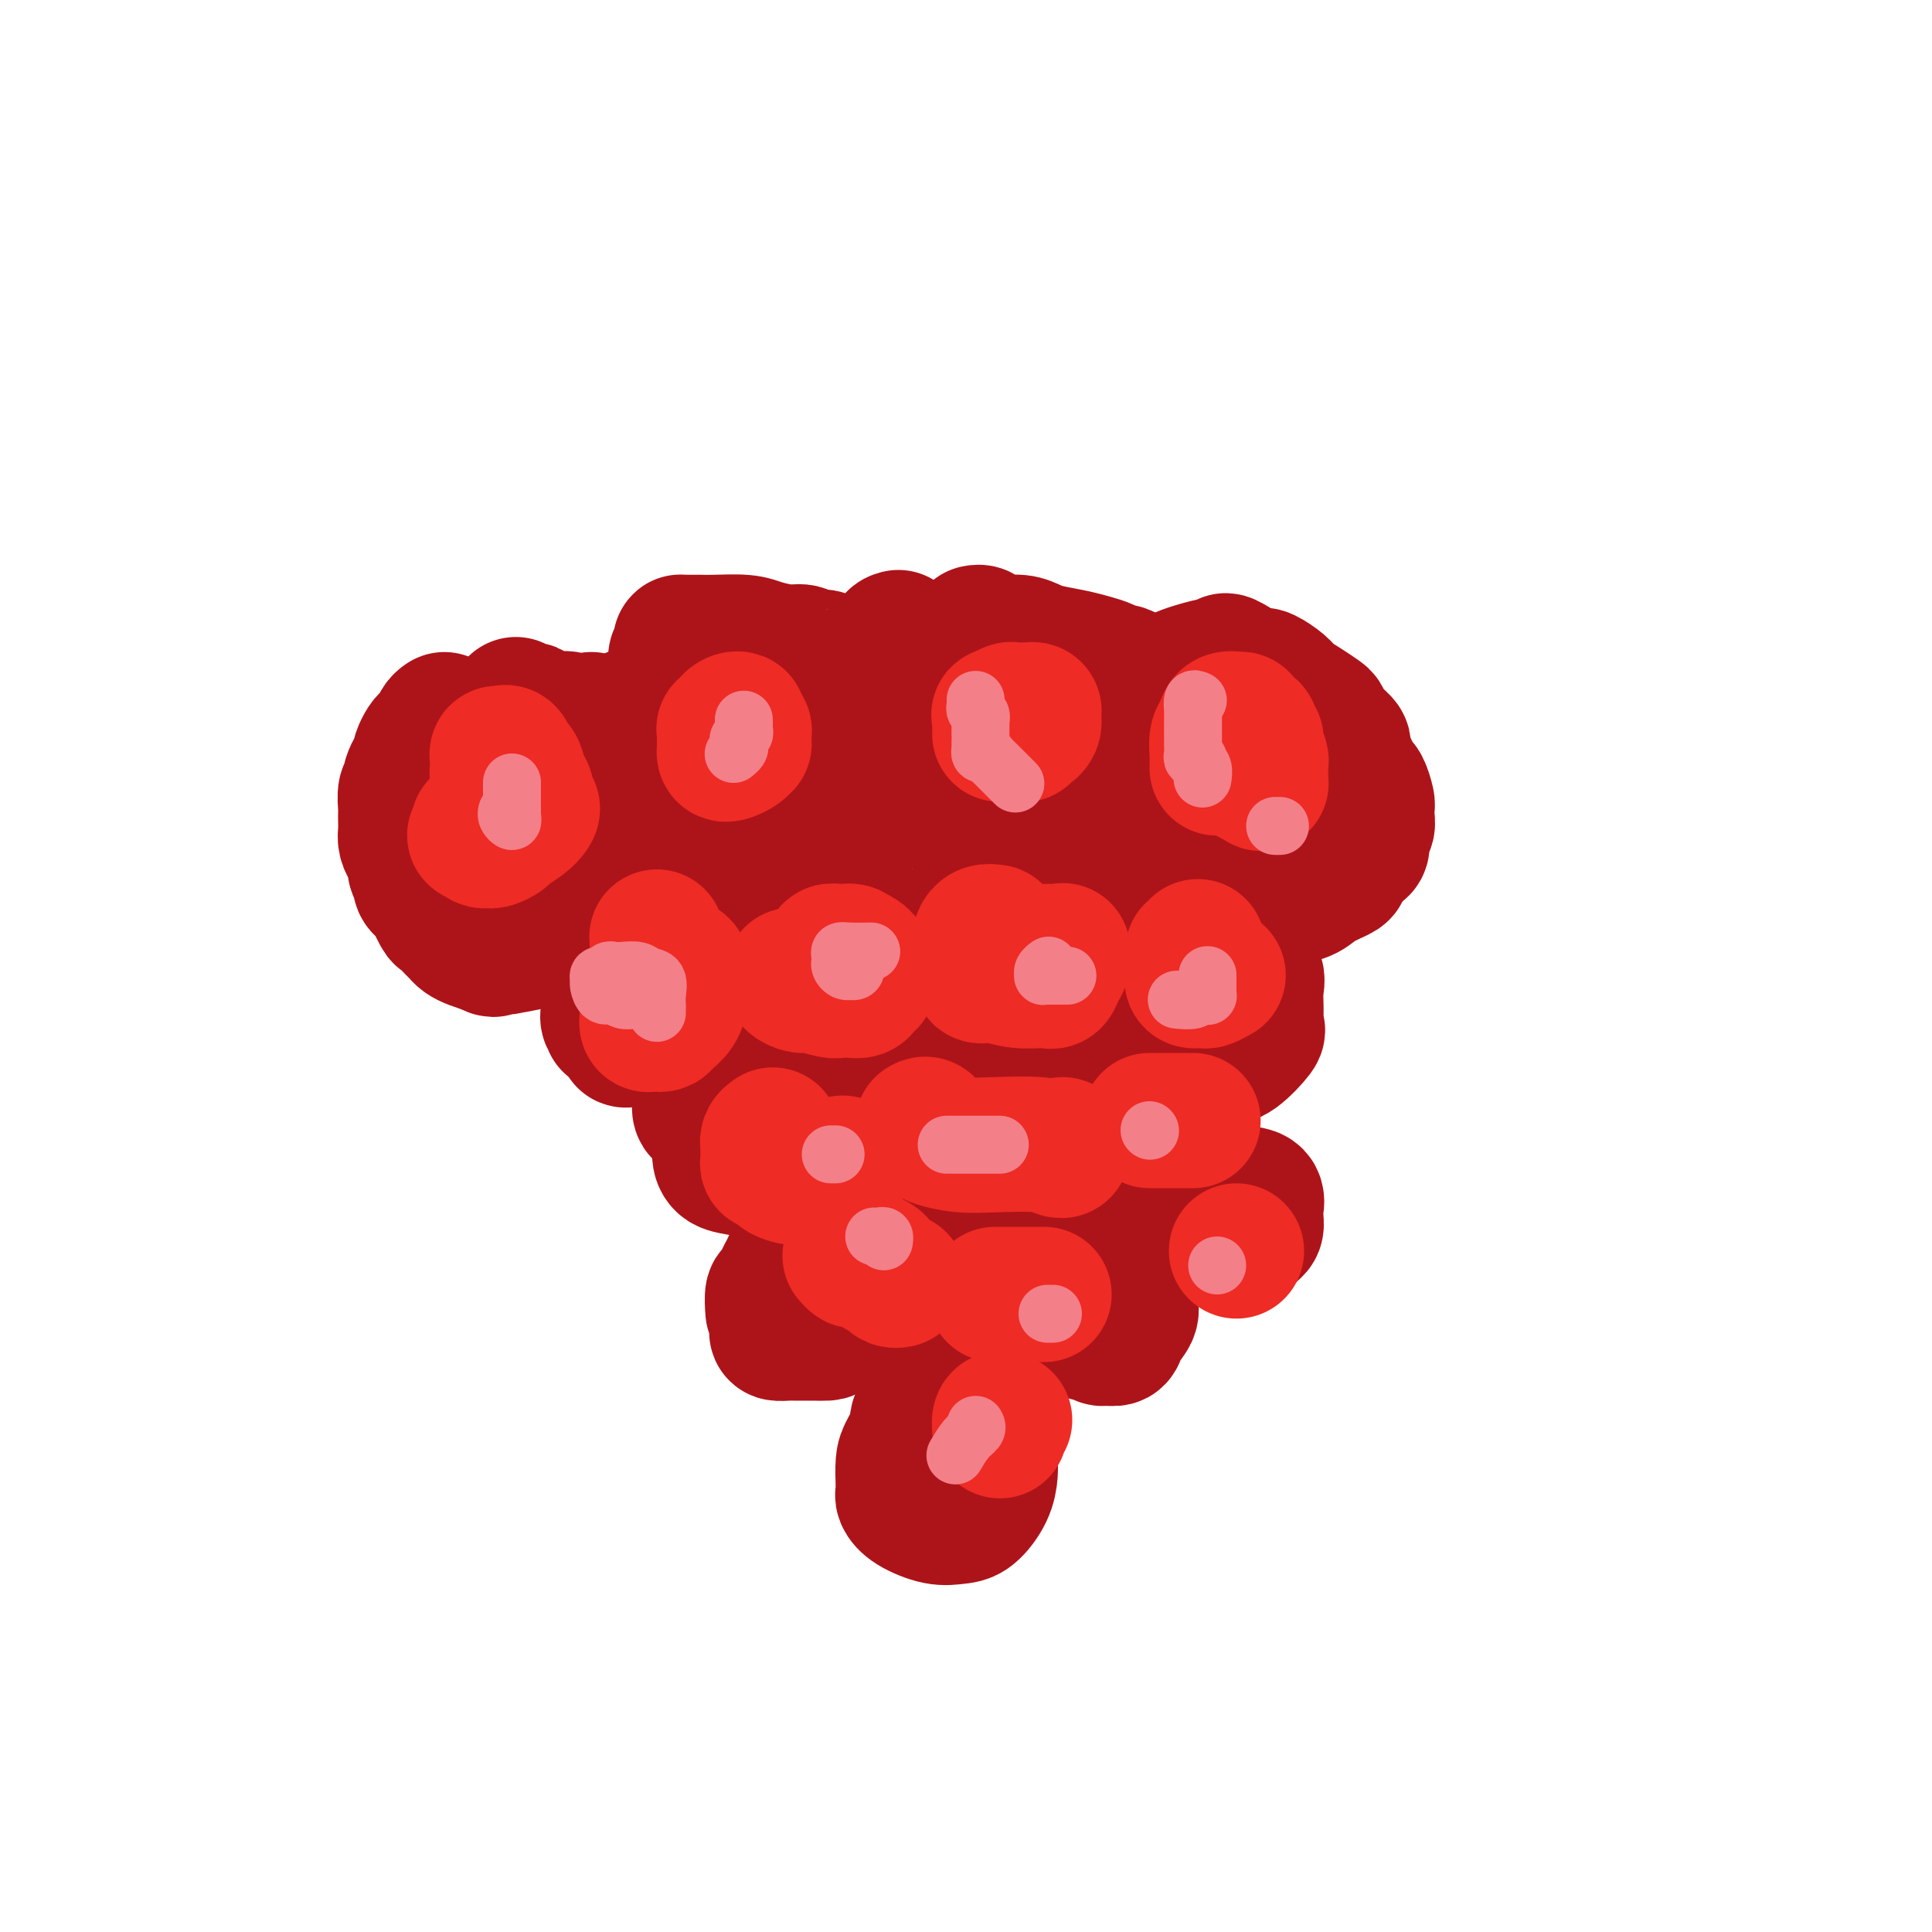 <svg viewBox='0 0 400 400' version='1.1' xmlns='http://www.w3.org/2000/svg' xmlns:xlink='http://www.w3.org/1999/xlink'><g fill='none' stroke='#EE2B24' stroke-width='28' stroke-linecap='round' stroke-linejoin='round'><path d='M101,153c-0.089,-0.111 -0.177,-0.223 0,0c0.177,0.223 0.620,0.780 1,1c0.380,0.220 0.696,0.105 1,0c0.304,-0.105 0.596,-0.198 1,0c0.404,0.198 0.920,0.688 1,1c0.080,0.312 -0.277,0.446 0,1c0.277,0.554 1.187,1.528 2,2c0.813,0.472 1.528,0.442 2,1c0.472,0.558 0.700,1.704 1,3c0.300,1.296 0.670,2.742 1,4c0.330,1.258 0.618,2.330 1,4c0.382,1.670 0.856,3.940 1,5c0.144,1.060 -0.042,0.911 0,1c0.042,0.089 0.313,0.416 0,1c-0.313,0.584 -1.211,1.424 -2,2c-0.789,0.576 -1.469,0.889 -2,1c-0.531,0.111 -0.914,0.020 -1,0c-0.086,-0.020 0.125,0.031 0,0c-0.125,-0.031 -0.585,-0.143 -1,0c-0.415,0.143 -0.783,0.542 -1,0c-0.217,-0.542 -0.282,-2.026 -1,-3c-0.718,-0.974 -2.090,-1.438 -3,-2c-0.910,-0.562 -1.357,-1.223 -2,-2c-0.643,-0.777 -1.481,-1.671 -2,-2c-0.519,-0.329 -0.720,-0.094 -1,0c-0.280,0.094 -0.640,0.047 -1,0'/><path d='M96,171c-1.856,-1.505 -0.497,-0.768 0,-1c0.497,-0.232 0.133,-1.433 0,-2c-0.133,-0.567 -0.036,-0.499 0,-1c0.036,-0.501 0.010,-1.572 0,-2c-0.010,-0.428 -0.005,-0.214 0,0'/><path d='M101,165c-0.334,0.422 -0.668,0.844 -1,1c-0.332,0.156 -0.663,0.045 -1,0c-0.337,-0.045 -0.681,-0.026 -1,0c-0.319,0.026 -0.615,0.058 -1,0c-0.385,-0.058 -0.860,-0.205 -1,0c-0.140,0.205 0.053,0.761 0,1c-0.053,0.239 -0.354,0.160 -1,0c-0.646,-0.160 -1.637,-0.401 -2,0c-0.363,0.401 -0.099,1.443 0,2c0.099,0.557 0.034,0.628 0,1c-0.034,0.372 -0.036,1.044 0,2c0.036,0.956 0.111,2.196 0,3c-0.111,0.804 -0.408,1.171 0,2c0.408,0.829 1.519,2.120 2,3c0.481,0.880 0.331,1.350 1,2c0.669,0.650 2.158,1.480 3,2c0.842,0.520 1.037,0.729 2,1c0.963,0.271 2.695,0.602 4,1c1.305,0.398 2.182,0.861 3,1c0.818,0.139 1.577,-0.047 2,0c0.423,0.047 0.509,0.326 1,0c0.491,-0.326 1.385,-1.256 2,-2c0.615,-0.744 0.950,-1.301 1,-2c0.050,-0.699 -0.186,-1.541 0,-3c0.186,-1.459 0.792,-3.535 1,-5c0.208,-1.465 0.018,-2.317 0,-3c-0.018,-0.683 0.138,-1.195 0,-2c-0.138,-0.805 -0.569,-1.902 -1,-3'/><path d='M114,167c-0.201,-3.338 -1.205,-2.684 -2,-3c-0.795,-0.316 -1.382,-1.602 -2,-2c-0.618,-0.398 -1.268,0.093 -2,0c-0.732,-0.093 -1.548,-0.769 -2,-1c-0.452,-0.231 -0.542,-0.017 -1,0c-0.458,0.017 -1.286,-0.164 -2,0c-0.714,0.164 -1.315,0.674 -2,1c-0.685,0.326 -1.454,0.469 -2,1c-0.546,0.531 -0.869,1.449 -1,2c-0.131,0.551 -0.069,0.736 0,1c0.069,0.264 0.145,0.607 0,1c-0.145,0.393 -0.511,0.837 0,1c0.511,0.163 1.900,0.044 3,0c1.100,-0.044 1.912,-0.012 3,0c1.088,0.012 2.454,0.003 3,0c0.546,-0.003 0.273,-0.002 0,0'/><path d='M137,148c0.121,0.392 0.243,0.784 0,1c-0.243,0.216 -0.849,0.256 -1,0c-0.151,-0.256 0.155,-0.807 0,0c-0.155,0.807 -0.770,2.971 -1,4c-0.230,1.029 -0.073,0.923 0,2c0.073,1.077 0.062,3.336 0,5c-0.062,1.664 -0.177,2.734 1,4c1.177,1.266 3.645,2.728 5,4c1.355,1.272 1.598,2.354 3,3c1.402,0.646 3.963,0.857 5,1c1.037,0.143 0.552,0.219 1,0c0.448,-0.219 1.831,-0.732 3,-1c1.169,-0.268 2.124,-0.292 3,-1c0.876,-0.708 1.675,-2.100 3,-3c1.325,-0.900 3.178,-1.306 4,-2c0.822,-0.694 0.612,-1.674 1,-3c0.388,-1.326 1.372,-2.999 2,-4c0.628,-1.001 0.900,-1.332 1,-2c0.100,-0.668 0.029,-1.674 0,-3c-0.029,-1.326 -0.017,-2.971 0,-4c0.017,-1.029 0.037,-1.442 0,-2c-0.037,-0.558 -0.132,-1.259 -1,-2c-0.868,-0.741 -2.511,-1.520 -3,-2c-0.489,-0.480 0.174,-0.661 0,-1c-0.174,-0.339 -1.185,-0.835 -2,-1c-0.815,-0.165 -1.433,0.000 -2,0c-0.567,-0.000 -1.083,-0.166 -2,0c-0.917,0.166 -2.236,0.663 -3,1c-0.764,0.337 -0.975,0.514 -2,1c-1.025,0.486 -2.864,1.282 -4,2c-1.136,0.718 -1.568,1.359 -2,2'/><path d='M146,147c-2.728,1.349 -2.049,1.720 -2,2c0.049,0.280 -0.532,0.467 -1,1c-0.468,0.533 -0.823,1.411 -1,2c-0.177,0.589 -0.174,0.890 0,1c0.174,0.110 0.521,0.029 1,0c0.479,-0.029 1.089,-0.005 2,0c0.911,0.005 2.122,-0.009 3,0c0.878,0.009 1.423,0.041 3,0c1.577,-0.041 4.186,-0.155 7,-1c2.814,-0.845 5.835,-2.420 8,-3c2.165,-0.580 3.476,-0.166 4,0c0.524,0.166 0.262,0.083 0,0'/><path d='M198,139c-0.633,0.213 -1.266,0.427 -2,1c-0.734,0.573 -1.568,1.506 -2,2c-0.432,0.494 -0.461,0.551 -1,1c-0.539,0.449 -1.588,1.291 -2,2c-0.412,0.709 -0.189,1.285 0,2c0.189,0.715 0.342,1.569 0,2c-0.342,0.431 -1.178,0.441 0,3c1.178,2.559 4.371,7.668 6,10c1.629,2.332 1.693,1.886 3,2c1.307,0.114 3.857,0.786 5,1c1.143,0.214 0.878,-0.030 2,0c1.122,0.030 3.630,0.335 6,0c2.370,-0.335 4.600,-1.311 6,-2c1.400,-0.689 1.969,-1.091 3,-2c1.031,-0.909 2.524,-2.326 3,-3c0.476,-0.674 -0.063,-0.606 0,-1c0.063,-0.394 0.730,-1.250 1,-2c0.270,-0.750 0.144,-1.392 0,-2c-0.144,-0.608 -0.305,-1.181 -1,-2c-0.695,-0.819 -1.925,-1.884 -3,-3c-1.075,-1.116 -1.996,-2.285 -3,-3c-1.004,-0.715 -2.092,-0.977 -3,-1c-0.908,-0.023 -1.636,0.194 -2,0c-0.364,-0.194 -0.363,-0.798 -1,-1c-0.637,-0.202 -1.913,-0.003 -3,0c-1.087,0.003 -1.985,-0.192 -3,0c-1.015,0.192 -2.147,0.769 -3,1c-0.853,0.231 -1.426,0.115 -2,0'/><path d='M202,144c-3.550,-0.035 -3.926,0.378 -4,1c-0.074,0.622 0.153,1.453 0,2c-0.153,0.547 -0.687,0.811 -1,1c-0.313,0.189 -0.407,0.303 0,1c0.407,0.697 1.313,1.976 3,3c1.687,1.024 4.154,1.791 6,2c1.846,0.209 3.069,-0.140 4,0c0.931,0.140 1.569,0.770 2,1c0.431,0.230 0.654,0.062 1,0c0.346,-0.062 0.813,-0.018 1,0c0.187,0.018 0.093,0.009 0,0'/><path d='M234,157c-0.005,0.476 -0.009,0.952 0,1c0.009,0.048 0.032,-0.333 0,0c-0.032,0.333 -0.118,1.379 0,2c0.118,0.621 0.439,0.816 1,2c0.561,1.184 1.362,3.356 2,5c0.638,1.644 1.114,2.759 2,4c0.886,1.241 2.180,2.610 3,4c0.820,1.390 1.164,2.803 2,4c0.836,1.197 2.165,2.178 3,3c0.835,0.822 1.176,1.486 2,2c0.824,0.514 2.132,0.878 3,1c0.868,0.122 1.296,0.004 2,0c0.704,-0.004 1.683,0.108 3,0c1.317,-0.108 2.973,-0.435 4,-1c1.027,-0.565 1.424,-1.366 2,-2c0.576,-0.634 1.331,-1.099 2,-2c0.669,-0.901 1.251,-2.236 2,-3c0.749,-0.764 1.665,-0.957 2,-2c0.335,-1.043 0.090,-2.937 0,-4c-0.090,-1.063 -0.024,-1.297 0,-2c0.024,-0.703 0.005,-1.876 0,-3c-0.005,-1.124 0.004,-2.199 0,-3c-0.004,-0.801 -0.020,-1.328 0,-2c0.020,-0.672 0.077,-1.490 0,-2c-0.077,-0.510 -0.289,-0.711 -1,-1c-0.711,-0.289 -1.923,-0.665 -3,-1c-1.077,-0.335 -2.021,-0.629 -3,-1c-0.979,-0.371 -1.994,-0.820 -3,-1c-1.006,-0.180 -2.003,-0.090 -3,0'/><path d='M256,155c-2.755,-0.622 -3.144,-0.178 -4,0c-0.856,0.178 -2.180,0.090 -3,0c-0.820,-0.090 -1.138,-0.184 -2,0c-0.862,0.184 -2.269,0.645 -3,1c-0.731,0.355 -0.788,0.606 -1,1c-0.212,0.394 -0.580,0.933 -1,1c-0.420,0.067 -0.892,-0.337 -1,0c-0.108,0.337 0.149,1.415 0,2c-0.149,0.585 -0.702,0.679 0,2c0.702,1.321 2.660,3.870 4,5c1.340,1.130 2.061,0.839 3,1c0.939,0.161 2.095,0.772 3,1c0.905,0.228 1.558,0.073 2,0c0.442,-0.073 0.671,-0.066 1,0c0.329,0.066 0.757,0.189 1,0c0.243,-0.189 0.302,-0.690 0,-2c-0.302,-1.310 -0.966,-3.430 -2,-5c-1.034,-1.570 -2.438,-2.592 -3,-3c-0.562,-0.408 -0.281,-0.204 0,0'/></g>
<g fill='none' stroke='#AD1419' stroke-width='28' stroke-linecap='round' stroke-linejoin='round'><path d='M92,149c-0.334,0.222 -0.668,0.445 -1,1c-0.332,0.555 -0.664,1.444 -1,2c-0.336,0.556 -0.678,0.779 -1,1c-0.322,0.221 -0.625,0.439 -1,1c-0.375,0.561 -0.822,1.463 -1,2c-0.178,0.537 -0.086,0.707 0,1c0.086,0.293 0.168,0.709 0,1c-0.168,0.291 -0.585,0.457 -1,1c-0.415,0.543 -0.829,1.463 -1,2c-0.171,0.537 -0.098,0.692 0,1c0.098,0.308 0.222,0.768 0,1c-0.222,0.232 -0.791,0.236 -1,1c-0.209,0.764 -0.057,2.288 0,3c0.057,0.712 0.018,0.614 0,1c-0.018,0.386 -0.015,1.258 0,2c0.015,0.742 0.041,1.355 0,2c-0.041,0.645 -0.151,1.324 0,2c0.151,0.676 0.561,1.351 1,2c0.439,0.649 0.905,1.274 1,2c0.095,0.726 -0.183,1.553 0,2c0.183,0.447 0.827,0.512 1,1c0.173,0.488 -0.123,1.397 0,2c0.123,0.603 0.667,0.900 1,1c0.333,0.100 0.457,0.001 1,1c0.543,0.999 1.507,3.094 2,4c0.493,0.906 0.516,0.624 1,1c0.484,0.376 1.431,1.410 2,2c0.569,0.590 0.761,0.735 1,1c0.239,0.265 0.526,0.648 1,1c0.474,0.352 1.135,0.672 2,1c0.865,0.328 1.932,0.664 3,1'/><path d='M101,196c1.751,1.082 1.127,0.287 1,0c-0.127,-0.287 0.241,-0.066 1,0c0.759,0.066 1.908,-0.024 2,0c0.092,0.024 -0.873,0.161 0,0c0.873,-0.161 3.585,-0.619 5,-1c1.415,-0.381 1.534,-0.683 2,-1c0.466,-0.317 1.281,-0.647 2,-1c0.719,-0.353 1.344,-0.727 2,-1c0.656,-0.273 1.345,-0.444 2,-1c0.655,-0.556 1.276,-1.497 2,-2c0.724,-0.503 1.552,-0.568 2,-1c0.448,-0.432 0.515,-1.233 1,-2c0.485,-0.767 1.388,-1.501 2,-2c0.612,-0.499 0.933,-0.761 1,-1c0.067,-0.239 -0.122,-0.453 0,-1c0.122,-0.547 0.553,-1.426 1,-2c0.447,-0.574 0.908,-0.843 1,-1c0.092,-0.157 -0.185,-0.202 0,-1c0.185,-0.798 0.834,-2.349 1,-3c0.166,-0.651 -0.150,-0.404 0,-1c0.150,-0.596 0.766,-2.036 1,-3c0.234,-0.964 0.085,-1.452 0,-2c-0.085,-0.548 -0.106,-1.157 0,-2c0.106,-0.843 0.340,-1.920 0,-3c-0.340,-1.080 -1.254,-2.163 -2,-3c-0.746,-0.837 -1.324,-1.429 -2,-3c-0.676,-1.571 -1.449,-4.123 -2,-5c-0.551,-0.877 -0.880,-0.081 -1,0c-0.120,0.081 -0.032,-0.555 0,-1c0.032,-0.445 0.009,-0.699 0,-1c-0.009,-0.301 -0.005,-0.651 0,-1'/><path d='M123,150c-1.088,-2.106 -0.309,-0.371 -1,0c-0.691,0.371 -2.854,-0.623 -4,-1c-1.146,-0.377 -1.276,-0.139 -2,0c-0.724,0.139 -2.044,0.177 -3,0c-0.956,-0.177 -1.549,-0.570 -2,-1c-0.451,-0.430 -0.760,-0.899 -1,-1c-0.240,-0.101 -0.411,0.165 -1,0c-0.589,-0.165 -1.597,-0.761 -2,-1c-0.403,-0.239 -0.202,-0.119 0,0'/><path d='M131,148c-0.340,0.325 -0.679,0.650 -1,1c-0.321,0.350 -0.622,0.726 -1,1c-0.378,0.274 -0.833,0.447 -1,1c-0.167,0.553 -0.047,1.485 0,2c0.047,0.515 0.020,0.611 0,1c-0.020,0.389 -0.033,1.071 0,2c0.033,0.929 0.111,2.107 0,3c-0.111,0.893 -0.410,1.502 0,2c0.410,0.498 1.530,0.885 2,1c0.470,0.115 0.289,-0.043 1,1c0.711,1.043 2.315,3.286 3,4c0.685,0.714 0.452,-0.103 1,0c0.548,0.103 1.877,1.125 3,2c1.123,0.875 2.041,1.604 3,2c0.959,0.396 1.959,0.459 3,1c1.041,0.541 2.125,1.560 3,2c0.875,0.440 1.543,0.300 3,1c1.457,0.700 3.704,2.240 5,3c1.296,0.760 1.643,0.739 3,1c1.357,0.261 3.726,0.803 5,1c1.274,0.197 1.453,0.047 2,0c0.547,-0.047 1.461,0.007 2,0c0.539,-0.007 0.703,-0.075 1,0c0.297,0.075 0.727,0.291 1,0c0.273,-0.291 0.388,-1.091 1,-2c0.612,-0.909 1.722,-1.929 2,-3c0.278,-1.071 -0.276,-2.194 0,-3c0.276,-0.806 1.382,-1.294 2,-2c0.618,-0.706 0.748,-1.630 1,-3c0.252,-1.370 0.626,-3.185 1,-5'/><path d='M176,162c1.110,-3.301 0.886,-3.553 1,-4c0.114,-0.447 0.566,-1.090 1,-2c0.434,-0.910 0.848,-2.088 1,-3c0.152,-0.912 0.041,-1.558 0,-2c-0.041,-0.442 -0.013,-0.680 0,-1c0.013,-0.320 0.011,-0.723 0,-1c-0.011,-0.277 -0.030,-0.427 0,-1c0.030,-0.573 0.110,-1.569 0,-2c-0.110,-0.431 -0.410,-0.297 -1,-1c-0.590,-0.703 -1.469,-2.243 -2,-3c-0.531,-0.757 -0.715,-0.731 -1,-1c-0.285,-0.269 -0.671,-0.833 -1,-1c-0.329,-0.167 -0.602,0.061 -1,0c-0.398,-0.061 -0.921,-0.413 -1,-1c-0.079,-0.587 0.287,-1.410 0,-2c-0.287,-0.590 -1.228,-0.945 -2,-1c-0.772,-0.055 -1.376,0.192 -2,0c-0.624,-0.192 -1.269,-0.822 -2,-1c-0.731,-0.178 -1.546,0.096 -3,0c-1.454,-0.096 -3.545,-0.562 -5,-1c-1.455,-0.438 -2.273,-0.850 -4,-1c-1.727,-0.150 -4.361,-0.040 -6,0c-1.639,0.040 -2.282,0.010 -3,0c-0.718,-0.010 -1.512,-0.001 -2,0c-0.488,0.001 -0.670,-0.006 -1,0c-0.330,0.006 -0.806,0.025 -1,0c-0.194,-0.025 -0.104,-0.092 0,0c0.104,0.092 0.224,0.344 0,1c-0.224,0.656 -0.791,1.715 -1,2c-0.209,0.285 -0.060,-0.204 0,0c0.060,0.204 0.030,1.102 0,2'/><path d='M140,138c-0.293,0.939 -0.027,0.788 0,1c0.027,0.212 -0.185,0.788 0,1c0.185,0.212 0.767,0.061 1,0c0.233,-0.061 0.116,-0.030 0,0'/><path d='M186,132c-0.483,0.130 -0.967,0.260 -1,1c-0.033,0.740 0.383,2.089 0,3c-0.383,0.911 -1.567,1.385 -2,2c-0.433,0.615 -0.117,1.371 0,2c0.117,0.629 0.034,1.131 0,2c-0.034,0.869 -0.021,2.103 0,3c0.021,0.897 0.049,1.455 0,2c-0.049,0.545 -0.175,1.077 0,2c0.175,0.923 0.652,2.237 1,3c0.348,0.763 0.567,0.975 1,2c0.433,1.025 1.081,2.864 2,4c0.919,1.136 2.108,1.569 3,2c0.892,0.431 1.488,0.861 2,2c0.512,1.139 0.942,2.988 2,4c1.058,1.012 2.745,1.188 4,2c1.255,0.812 2.080,2.260 3,3c0.920,0.740 1.936,0.773 3,1c1.064,0.227 2.175,0.649 3,1c0.825,0.351 1.365,0.631 2,1c0.635,0.369 1.366,0.828 2,1c0.634,0.172 1.172,0.057 2,0c0.828,-0.057 1.946,-0.057 3,0c1.054,0.057 2.045,0.170 3,0c0.955,-0.170 1.876,-0.624 3,-1c1.124,-0.376 2.453,-0.672 3,-1c0.547,-0.328 0.312,-0.686 1,-1c0.688,-0.314 2.301,-0.585 3,-1c0.699,-0.415 0.486,-0.976 1,-2c0.514,-1.024 1.757,-2.512 3,-4'/><path d='M233,165c0.857,-1.370 1.000,-1.794 1,-2c-0.000,-0.206 -0.144,-0.193 0,-1c0.144,-0.807 0.574,-2.432 1,-4c0.426,-1.568 0.847,-3.077 1,-4c0.153,-0.923 0.038,-1.259 0,-2c-0.038,-0.741 -0.000,-1.886 0,-3c0.000,-1.114 -0.036,-2.196 0,-3c0.036,-0.804 0.146,-1.330 0,-2c-0.146,-0.670 -0.549,-1.485 -1,-2c-0.451,-0.515 -0.949,-0.729 -1,-1c-0.051,-0.271 0.346,-0.597 0,-1c-0.346,-0.403 -1.434,-0.881 -2,-1c-0.566,-0.119 -0.609,0.123 -1,0c-0.391,-0.123 -1.129,-0.610 -2,-1c-0.871,-0.390 -1.873,-0.683 -3,-1c-1.127,-0.317 -2.377,-0.659 -4,-1c-1.623,-0.341 -3.619,-0.683 -5,-1c-1.381,-0.317 -2.149,-0.611 -3,-1c-0.851,-0.389 -1.787,-0.875 -3,-1c-1.213,-0.125 -2.703,0.110 -4,0c-1.297,-0.110 -2.399,-0.566 -3,-1c-0.601,-0.434 -0.700,-0.848 -1,-1c-0.300,-0.152 -0.800,-0.044 -1,0c-0.200,0.044 -0.100,0.022 0,0'/><path d='M239,145c-0.340,1.230 -0.679,2.461 -1,3c-0.321,0.539 -0.622,0.387 -1,1c-0.378,0.613 -0.833,1.991 -1,3c-0.167,1.009 -0.046,1.650 0,2c0.046,0.350 0.016,0.411 0,1c-0.016,0.589 -0.019,1.706 0,3c0.019,1.294 0.061,2.764 0,3c-0.061,0.236 -0.223,-0.761 0,1c0.223,1.761 0.832,6.282 1,8c0.168,1.718 -0.104,0.635 0,1c0.104,0.365 0.585,2.178 1,3c0.415,0.822 0.764,0.654 1,1c0.236,0.346 0.357,1.207 1,2c0.643,0.793 1.806,1.518 3,2c1.194,0.482 2.418,0.720 3,1c0.582,0.280 0.521,0.601 1,1c0.479,0.399 1.496,0.877 2,1c0.504,0.123 0.494,-0.108 1,0c0.506,0.108 1.526,0.554 2,1c0.474,0.446 0.401,0.890 1,1c0.599,0.110 1.871,-0.114 3,0c1.129,0.114 2.117,0.567 3,1c0.883,0.433 1.661,0.846 2,1c0.339,0.154 0.238,0.050 1,0c0.762,-0.050 2.386,-0.045 3,0c0.614,0.045 0.216,0.129 1,0c0.784,-0.129 2.749,-0.471 4,-1c1.251,-0.529 1.789,-1.245 3,-2c1.211,-0.755 3.095,-1.549 4,-2c0.905,-0.451 0.830,-0.557 1,-1c0.170,-0.443 0.585,-1.221 1,-2'/><path d='M279,178c1.576,-1.253 1.014,-0.884 1,-1c-0.014,-0.116 0.518,-0.717 1,-1c0.482,-0.283 0.914,-0.247 1,-1c0.086,-0.753 -0.173,-2.296 0,-3c0.173,-0.704 0.779,-0.568 1,-1c0.221,-0.432 0.056,-1.433 0,-2c-0.056,-0.567 -0.004,-0.700 0,-1c0.004,-0.300 -0.040,-0.765 0,-1c0.040,-0.235 0.164,-0.239 0,-1c-0.164,-0.761 -0.617,-2.279 -1,-3c-0.383,-0.721 -0.695,-0.645 -1,-1c-0.305,-0.355 -0.604,-1.142 -1,-2c-0.396,-0.858 -0.890,-1.788 -1,-2c-0.110,-0.212 0.162,0.293 0,0c-0.162,-0.293 -0.760,-1.383 -1,-2c-0.240,-0.617 -0.124,-0.759 0,-1c0.124,-0.241 0.254,-0.579 0,-1c-0.254,-0.421 -0.893,-0.924 -1,-1c-0.107,-0.076 0.316,0.275 0,0c-0.316,-0.275 -1.373,-1.176 -2,-2c-0.627,-0.824 -0.824,-1.571 -1,-2c-0.176,-0.429 -0.331,-0.539 -1,-1c-0.669,-0.461 -1.853,-1.273 -3,-2c-1.147,-0.727 -2.257,-1.371 -3,-2c-0.743,-0.629 -1.120,-1.244 -2,-2c-0.880,-0.756 -2.263,-1.652 -3,-2c-0.737,-0.348 -0.827,-0.149 -1,0c-0.173,0.149 -0.428,0.246 -1,0c-0.572,-0.246 -1.462,-0.835 -2,-1c-0.538,-0.165 -0.725,0.096 -1,0c-0.275,-0.096 -0.637,-0.548 -1,-1'/><path d='M256,138c-3.588,-2.327 -2.058,-0.645 -2,0c0.058,0.645 -1.358,0.254 -2,0c-0.642,-0.254 -0.512,-0.369 -2,0c-1.488,0.369 -4.595,1.223 -6,2c-1.405,0.777 -1.109,1.479 -1,2c0.109,0.521 0.031,0.863 0,1c-0.031,0.137 -0.016,0.068 0,0'/></g>
<g fill='none' stroke='#EE2B24' stroke-width='28' stroke-linecap='round' stroke-linejoin='round'><path d='M105,166c-0.022,0.104 -0.044,0.208 0,0c0.044,-0.208 0.156,-0.728 0,-1c-0.156,-0.272 -0.578,-0.297 -1,-1c-0.422,-0.703 -0.842,-2.083 -1,-3c-0.158,-0.917 -0.053,-1.372 0,-2c0.053,-0.628 0.056,-1.429 0,-2c-0.056,-0.571 -0.170,-0.912 0,-1c0.170,-0.088 0.623,0.077 1,0c0.377,-0.077 0.680,-0.397 1,0c0.320,0.397 0.659,1.511 1,2c0.341,0.489 0.683,0.355 1,1c0.317,0.645 0.608,2.070 1,3c0.392,0.930 0.885,1.365 1,2c0.115,0.635 -0.148,1.469 0,2c0.148,0.531 0.707,0.758 1,1c0.293,0.242 0.321,0.500 0,1c-0.321,0.500 -0.989,1.244 -2,2c-1.011,0.756 -2.365,1.524 -3,2c-0.635,0.476 -0.551,0.661 -1,1c-0.449,0.339 -1.430,0.833 -2,1c-0.570,0.167 -0.731,0.006 -1,0c-0.269,-0.006 -0.648,0.141 -1,0c-0.352,-0.141 -0.676,-0.571 -1,-1'/><path d='M99,173c-1.393,0.298 -0.375,-0.458 0,-1c0.375,-0.542 0.107,-0.869 0,-1c-0.107,-0.131 -0.054,-0.065 0,0'/><path d='M150,152c0.032,-0.417 0.064,-0.833 0,-1c-0.064,-0.167 -0.223,-0.084 0,0c0.223,0.084 0.829,0.169 1,0c0.171,-0.169 -0.094,-0.592 0,-1c0.094,-0.408 0.547,-0.800 1,-1c0.453,-0.200 0.906,-0.207 1,0c0.094,0.207 -0.171,0.629 0,1c0.171,0.371 0.778,0.692 1,1c0.222,0.308 0.060,0.604 0,1c-0.060,0.396 -0.018,0.894 0,1c0.018,0.106 0.012,-0.178 0,0c-0.012,0.178 -0.031,0.819 0,1c0.031,0.181 0.114,-0.098 0,0c-0.114,0.098 -0.423,0.573 -1,1c-0.577,0.427 -1.423,0.805 -2,1c-0.577,0.195 -0.887,0.207 -1,0c-0.113,-0.207 -0.030,-0.633 0,-1c0.030,-0.367 0.009,-0.676 0,-1c-0.009,-0.324 -0.004,-0.662 0,-1'/><path d='M150,153c0.027,-0.464 0.595,-0.124 1,0c0.405,0.124 0.648,0.033 1,0c0.352,-0.033 0.815,-0.010 1,0c0.185,0.010 0.093,0.005 0,0'/><path d='M207,152c0.000,-0.342 0.001,-0.684 0,-1c-0.001,-0.316 -0.002,-0.605 0,-1c0.002,-0.395 0.008,-0.894 0,-1c-0.008,-0.106 -0.028,0.182 0,0c0.028,-0.182 0.105,-0.833 0,-1c-0.105,-0.167 -0.393,0.152 0,0c0.393,-0.152 1.468,-0.773 2,-1c0.532,-0.227 0.521,-0.058 1,0c0.479,0.058 1.449,0.005 2,0c0.551,-0.005 0.683,0.036 1,0c0.317,-0.036 0.818,-0.151 1,0c0.182,0.151 0.046,0.566 0,1c-0.046,0.434 -0.002,0.886 0,1c0.002,0.114 -0.037,-0.109 0,0c0.037,0.109 0.150,0.551 0,1c-0.150,0.449 -0.562,0.905 -1,1c-0.438,0.095 -0.901,-0.170 -1,0c-0.099,0.170 0.166,0.777 0,1c-0.166,0.223 -0.762,0.064 -1,0c-0.238,-0.064 -0.119,-0.032 0,0'/><path d='M252,159c-0.007,-0.275 -0.014,-0.551 0,-1c0.014,-0.449 0.050,-1.073 0,-2c-0.050,-0.927 -0.186,-2.157 0,-3c0.186,-0.843 0.695,-1.298 1,-2c0.305,-0.702 0.405,-1.649 1,-2c0.595,-0.351 1.684,-0.105 2,0c0.316,0.105 -0.141,0.069 0,0c0.141,-0.069 0.879,-0.173 1,0c0.121,0.173 -0.375,0.622 0,1c0.375,0.378 1.621,0.686 2,1c0.379,0.314 -0.109,0.633 0,1c0.109,0.367 0.814,0.781 1,1c0.186,0.219 -0.146,0.244 0,1c0.146,0.756 0.771,2.244 1,3c0.229,0.756 0.061,0.780 0,1c-0.061,0.220 -0.016,0.634 0,1c0.016,0.366 0.001,0.682 0,1c-0.001,0.318 0.011,0.636 0,1c-0.011,0.364 -0.044,0.774 0,1c0.044,0.226 0.166,0.268 0,0c-0.166,-0.268 -0.619,-0.845 -1,-1c-0.381,-0.155 -0.690,0.113 -1,0c-0.310,-0.113 -0.622,-0.607 -1,-1c-0.378,-0.393 -0.822,-0.684 -1,-1c-0.178,-0.316 -0.089,-0.658 0,-1'/><path d='M257,158c-0.667,-0.333 -0.333,-0.167 0,0'/></g>
<g fill='none' stroke='#F37F89' stroke-width='12' stroke-linecap='round' stroke-linejoin='round'><path d='M106,162c0.000,0.115 0.000,0.230 0,1c-0.000,0.770 -0.000,2.195 0,3c0.000,0.805 0.001,0.991 0,1c-0.001,0.009 -0.004,-0.158 0,0c0.004,0.158 0.015,0.641 0,1c-0.015,0.359 -0.057,0.593 0,1c0.057,0.407 0.211,0.985 0,1c-0.211,0.015 -0.788,-0.534 -1,-1c-0.212,-0.466 -0.061,-0.847 0,-1c0.061,-0.153 0.030,-0.076 0,0'/><path d='M154,149c0.008,0.331 0.016,0.662 0,1c-0.016,0.338 -0.057,0.682 0,1c0.057,0.318 0.212,0.610 0,1c-0.212,0.390 -0.793,0.879 -1,1c-0.207,0.121 -0.042,-0.125 0,0c0.042,0.125 -0.040,0.621 0,1c0.040,0.379 0.203,0.640 0,1c-0.203,0.360 -0.772,0.817 -1,1c-0.228,0.183 -0.114,0.091 0,0'/><path d='M202,145c-0.008,-0.088 -0.016,-0.177 0,0c0.016,0.177 0.057,0.619 0,1c-0.057,0.381 -0.211,0.701 0,1c0.211,0.299 0.789,0.578 1,1c0.211,0.422 0.057,0.988 0,1c-0.057,0.012 -0.015,-0.530 0,0c0.015,0.530 0.004,2.131 0,3c-0.004,0.869 -0.002,1.007 0,1c0.002,-0.007 0.003,-0.160 0,0c-0.003,0.160 -0.012,0.635 0,1c0.012,0.365 0.044,0.622 0,1c-0.044,0.378 -0.166,0.876 0,1c0.166,0.124 0.618,-0.125 1,0c0.382,0.125 0.693,0.624 1,1c0.307,0.376 0.612,0.630 1,1c0.388,0.370 0.861,0.856 1,1c0.139,0.144 -0.056,-0.054 0,0c0.056,0.054 0.361,0.361 1,1c0.639,0.639 1.611,1.611 2,2c0.389,0.389 0.194,0.194 0,0'/><path d='M248,145c-0.423,-0.205 -0.845,-0.409 -1,0c-0.155,0.409 -0.041,1.432 0,2c0.041,0.568 0.011,0.681 0,1c-0.011,0.319 -0.003,0.845 0,1c0.003,0.155 0.001,-0.062 0,0c-0.001,0.062 0.000,0.401 0,1c-0.000,0.599 -0.001,1.457 0,2c0.001,0.543 0.004,0.771 0,1c-0.004,0.229 -0.015,0.457 0,1c0.015,0.543 0.056,1.399 0,2c-0.056,0.601 -0.207,0.947 0,1c0.207,0.053 0.774,-0.189 1,0c0.226,0.189 0.113,0.807 0,1c-0.113,0.193 -0.226,-0.041 0,0c0.226,0.041 0.792,0.357 1,1c0.208,0.643 0.060,1.612 0,2c-0.060,0.388 -0.030,0.194 0,0'/><path d='M264,171c0.417,0.000 0.833,0.000 1,0c0.167,0.000 0.083,0.000 0,0'/></g>
<g fill='none' stroke='#AD1419' stroke-width='28' stroke-linecap='round' stroke-linejoin='round'><path d='M136,197c-3.834,5.930 -7.668,11.859 -9,14c-1.332,2.141 -0.161,0.492 0,0c0.161,-0.492 -0.686,0.173 -1,0c-0.314,-0.173 -0.093,-1.183 0,-2c0.093,-0.817 0.060,-1.440 0,-2c-0.060,-0.560 -0.146,-1.058 0,-2c0.146,-0.942 0.524,-2.329 1,-3c0.476,-0.671 1.048,-0.628 2,-1c0.952,-0.372 2.283,-1.161 3,-2c0.717,-0.839 0.821,-1.727 1,-2c0.179,-0.273 0.432,0.071 1,0c0.568,-0.071 1.451,-0.557 2,-1c0.549,-0.443 0.763,-0.842 1,-1c0.237,-0.158 0.497,-0.073 1,0c0.503,0.073 1.249,0.134 2,0c0.751,-0.134 1.507,-0.464 2,0c0.493,0.464 0.725,1.723 1,2c0.275,0.277 0.595,-0.429 1,0c0.405,0.429 0.894,1.991 1,3c0.106,1.009 -0.171,1.464 0,2c0.171,0.536 0.791,1.152 1,2c0.209,0.848 0.007,1.929 0,3c-0.007,1.071 0.182,2.133 0,3c-0.182,0.867 -0.736,1.539 -1,2c-0.264,0.461 -0.238,0.712 -2,1c-1.762,0.288 -5.312,0.613 -7,1c-1.688,0.387 -1.514,0.836 -2,1c-0.486,0.164 -1.631,0.044 -2,0c-0.369,-0.044 0.037,-0.013 0,0c-0.037,0.013 -0.519,0.006 -1,0'/><path d='M131,215c-2.545,0.745 -1.408,0.106 -1,-1c0.408,-1.106 0.088,-2.681 0,-3c-0.088,-0.319 0.056,0.618 0,0c-0.056,-0.618 -0.313,-2.793 0,-4c0.313,-1.207 1.194,-1.448 2,-2c0.806,-0.552 1.536,-1.416 2,-2c0.464,-0.584 0.664,-0.888 1,-1c0.336,-0.112 0.810,-0.032 1,0c0.190,0.032 0.095,0.016 0,0'/><path d='M182,197c-0.447,0.002 -0.895,0.004 -2,0c-1.105,-0.004 -2.868,-0.014 -4,0c-1.132,0.014 -1.631,0.052 -2,0c-0.369,-0.052 -0.606,-0.194 -1,0c-0.394,0.194 -0.943,0.724 -1,1c-0.057,0.276 0.380,0.299 0,1c-0.380,0.701 -1.575,2.079 -2,3c-0.425,0.921 -0.078,1.384 0,2c0.078,0.616 -0.113,1.384 0,2c0.113,0.616 0.529,1.079 1,2c0.471,0.921 0.998,2.299 2,3c1.002,0.701 2.481,0.725 4,1c1.519,0.275 3.079,0.801 4,1c0.921,0.199 1.204,0.071 2,0c0.796,-0.071 2.106,-0.086 3,0c0.894,0.086 1.371,0.271 2,0c0.629,-0.271 1.408,-1.000 2,-2c0.592,-1.000 0.995,-2.271 1,-3c0.005,-0.729 -0.389,-0.915 0,-2c0.389,-1.085 1.559,-3.069 2,-4c0.441,-0.931 0.151,-0.811 0,-1c-0.151,-0.189 -0.165,-0.689 0,-1c0.165,-0.311 0.508,-0.434 0,-1c-0.508,-0.566 -1.868,-1.574 -2,-2c-0.132,-0.426 0.965,-0.269 -1,0c-1.965,0.269 -6.991,0.649 -9,1c-2.009,0.351 -1.003,0.671 -1,1c0.003,0.329 -0.999,0.665 -1,1c-0.001,0.335 1.000,0.667 2,1'/><path d='M181,201c0.561,0.707 1.965,0.973 3,1c1.035,0.027 1.702,-0.185 3,0c1.298,0.185 3.228,0.767 4,1c0.772,0.233 0.386,0.116 0,0'/><path d='M223,200c-0.366,-0.077 -0.733,-0.154 -1,0c-0.267,0.154 -0.436,0.538 -1,1c-0.564,0.462 -1.524,1.002 -2,1c-0.476,-0.002 -0.467,-0.548 -1,0c-0.533,0.548 -1.607,2.188 -2,3c-0.393,0.812 -0.105,0.795 0,1c0.105,0.205 0.029,0.633 0,1c-0.029,0.367 -0.009,0.672 0,1c0.009,0.328 0.009,0.680 0,1c-0.009,0.320 -0.027,0.607 0,1c0.027,0.393 0.099,0.890 1,1c0.901,0.110 2.631,-0.168 4,0c1.369,0.168 2.377,0.781 3,1c0.623,0.219 0.860,0.042 1,0c0.140,-0.042 0.181,0.049 1,0c0.819,-0.049 2.415,-0.240 3,-1c0.585,-0.760 0.160,-2.090 0,-3c-0.160,-0.910 -0.053,-1.399 0,-2c0.053,-0.601 0.054,-1.312 0,-2c-0.054,-0.688 -0.163,-1.351 0,-2c0.163,-0.649 0.596,-1.284 0,-2c-0.596,-0.716 -2.223,-1.512 -3,-2c-0.777,-0.488 -0.704,-0.667 -1,-1c-0.296,-0.333 -0.961,-0.818 -2,-1c-1.039,-0.182 -2.454,-0.059 -3,0c-0.546,0.059 -0.224,0.054 -1,0c-0.776,-0.054 -2.650,-0.158 -4,0c-1.350,0.158 -2.175,0.579 -3,1'/><path d='M212,197c-2.155,0.967 -2.041,2.885 -2,4c0.041,1.115 0.011,1.426 0,2c-0.011,0.574 -0.002,1.412 0,2c0.002,0.588 -0.004,0.928 0,1c0.004,0.072 0.019,-0.122 0,0c-0.019,0.122 -0.070,0.561 0,1c0.070,0.439 0.261,0.879 1,1c0.739,0.121 2.026,-0.075 3,0c0.974,0.075 1.634,0.423 2,0c0.366,-0.423 0.438,-1.616 1,-2c0.562,-0.384 1.615,0.041 2,0c0.385,-0.041 0.104,-0.550 0,-1c-0.104,-0.450 -0.030,-0.843 0,-1c0.030,-0.157 0.015,-0.079 0,0'/><path d='M247,202c0.083,0.052 0.166,0.105 0,0c-0.166,-0.105 -0.581,-0.367 -1,0c-0.419,0.367 -0.841,1.362 -1,2c-0.159,0.638 -0.054,0.920 0,2c0.054,1.080 0.059,2.957 0,4c-0.059,1.043 -0.182,1.250 0,2c0.182,0.750 0.667,2.043 1,3c0.333,0.957 0.513,1.577 1,2c0.487,0.423 1.280,0.649 2,1c0.720,0.351 1.366,0.827 2,1c0.634,0.173 1.256,0.042 2,0c0.744,-0.042 1.611,0.003 3,-1c1.389,-1.003 3.300,-3.054 4,-4c0.700,-0.946 0.190,-0.787 0,-1c-0.190,-0.213 -0.059,-0.799 0,-2c0.059,-1.201 0.045,-3.017 0,-4c-0.045,-0.983 -0.121,-1.133 0,-2c0.121,-0.867 0.439,-2.450 0,-3c-0.439,-0.550 -1.634,-0.067 -2,0c-0.366,0.067 0.098,-0.281 -1,0c-1.098,0.281 -3.757,1.191 -5,2c-1.243,0.809 -1.069,1.517 -2,2c-0.931,0.483 -2.965,0.742 -5,1'/><path d='M245,207c-2.500,0.833 -1.250,0.417 0,0'/><path d='M170,225c-0.340,0.807 -0.679,1.613 -1,2c-0.321,0.387 -0.622,0.354 -1,1c-0.378,0.646 -0.833,1.970 -1,3c-0.167,1.030 -0.045,1.767 0,2c0.045,0.233 0.015,-0.037 0,0c-0.015,0.037 -0.013,0.382 0,1c0.013,0.618 0.038,1.511 0,2c-0.038,0.489 -0.141,0.576 0,1c0.141,0.424 0.524,1.185 2,2c1.476,0.815 4.046,1.684 6,2c1.954,0.316 3.293,0.078 4,0c0.707,-0.078 0.782,0.002 1,0c0.218,-0.002 0.579,-0.088 1,0c0.421,0.088 0.901,0.349 1,0c0.099,-0.349 -0.185,-1.309 0,-2c0.185,-0.691 0.837,-1.112 1,-2c0.163,-0.888 -0.164,-2.242 0,-3c0.164,-0.758 0.817,-0.921 1,-2c0.183,-1.079 -0.106,-3.073 0,-4c0.106,-0.927 0.606,-0.787 1,-1c0.394,-0.213 0.683,-0.780 0,-1c-0.683,-0.220 -2.337,-0.095 -3,0c-0.663,0.095 -0.335,0.158 -1,0c-0.665,-0.158 -2.322,-0.537 -4,0c-1.678,0.537 -3.378,1.989 -5,3c-1.622,1.011 -3.168,1.580 -4,2c-0.832,0.420 -0.952,0.691 -1,1c-0.048,0.309 -0.024,0.654 0,1'/><path d='M167,233c-1.143,1.310 3.500,1.083 6,1c2.500,-0.083 2.857,-0.024 3,0c0.143,0.024 0.071,0.012 0,0'/><path d='M203,232c0.196,-0.086 0.392,-0.173 0,0c-0.392,0.173 -1.373,0.605 -2,1c-0.627,0.395 -0.900,0.754 -1,1c-0.100,0.246 -0.028,0.381 0,1c0.028,0.619 0.011,1.724 0,2c-0.011,0.276 -0.015,-0.277 0,0c0.015,0.277 0.051,1.385 0,2c-0.051,0.615 -0.187,0.739 0,1c0.187,0.261 0.696,0.660 2,1c1.304,0.340 3.402,0.622 5,1c1.598,0.378 2.698,0.851 4,1c1.302,0.149 2.808,-0.025 4,0c1.192,0.025 2.070,0.250 3,0c0.930,-0.250 1.911,-0.974 3,-2c1.089,-1.026 2.286,-2.354 3,-3c0.714,-0.646 0.944,-0.611 1,-1c0.056,-0.389 -0.063,-1.203 0,-2c0.063,-0.797 0.308,-1.576 0,-2c-0.308,-0.424 -1.170,-0.492 -2,-1c-0.830,-0.508 -1.630,-1.457 -2,-2c-0.370,-0.543 -0.310,-0.681 -1,-1c-0.690,-0.319 -2.128,-0.818 -3,-1c-0.872,-0.182 -1.176,-0.046 -2,0c-0.824,0.046 -2.168,0.001 -3,0c-0.832,-0.001 -1.150,0.040 -2,0c-0.850,-0.040 -2.230,-0.163 -3,0c-0.770,0.163 -0.928,0.611 -1,1c-0.072,0.389 -0.058,0.720 0,1c0.058,0.280 0.159,0.509 0,1c-0.159,0.491 -0.580,1.246 -1,2'/><path d='M205,233c-0.307,0.746 -0.075,0.110 0,0c0.075,-0.110 -0.008,0.307 0,1c0.008,0.693 0.107,1.664 0,2c-0.107,0.336 -0.420,0.039 0,1c0.420,0.961 1.575,3.182 2,4c0.425,0.818 0.122,0.234 0,0c-0.122,-0.234 -0.061,-0.117 0,0'/><path d='M191,256c0.246,6.762 0.493,13.525 1,16c0.507,2.475 1.275,0.663 2,0c0.725,-0.663 1.406,-0.178 2,0c0.594,0.178 1.102,0.047 2,0c0.898,-0.047 2.188,-0.012 3,0c0.812,0.012 1.146,0.001 2,0c0.854,-0.001 2.229,0.007 3,0c0.771,-0.007 0.939,-0.027 1,0c0.061,0.027 0.016,0.103 0,0c-0.016,-0.103 -0.005,-0.386 0,-1c0.005,-0.614 0.002,-1.561 0,-2c-0.002,-0.439 -0.003,-0.372 0,-1c0.003,-0.628 0.012,-1.952 0,-3c-0.012,-1.048 -0.043,-1.820 0,-2c0.043,-0.180 0.160,0.231 0,0c-0.160,-0.231 -0.596,-1.105 -1,-2c-0.404,-0.895 -0.777,-1.813 -1,-2c-0.223,-0.187 -0.296,0.356 -1,0c-0.704,-0.356 -2.041,-1.611 -3,-2c-0.959,-0.389 -1.542,0.090 -2,0c-0.458,-0.090 -0.790,-0.747 -1,-1c-0.210,-0.253 -0.298,-0.101 -1,0c-0.702,0.101 -2.019,0.151 -3,0c-0.981,-0.151 -1.626,-0.504 -2,0c-0.374,0.504 -0.479,1.864 -1,3c-0.521,1.136 -1.460,2.049 -2,3c-0.540,0.951 -0.681,1.940 -1,3c-0.319,1.060 -0.818,2.191 -1,3c-0.182,0.809 -0.049,1.295 0,2c0.049,0.705 0.014,1.630 0,2c-0.014,0.370 -0.007,0.185 0,0'/><path d='M187,272c-0.895,2.835 0.368,1.923 1,2c0.632,0.077 0.634,1.145 1,2c0.366,0.855 1.096,1.498 2,2c0.904,0.502 1.982,0.863 3,1c1.018,0.137 1.977,0.048 3,0c1.023,-0.048 2.110,-0.056 3,0c0.890,0.056 1.583,0.176 2,0c0.417,-0.176 0.557,-0.649 1,-1c0.443,-0.351 1.189,-0.580 2,-1c0.811,-0.420 1.685,-1.032 2,-2c0.315,-0.968 0.069,-2.290 0,-3c-0.069,-0.710 0.037,-0.806 0,-1c-0.037,-0.194 -0.218,-0.487 0,-1c0.218,-0.513 0.835,-1.247 0,-2c-0.835,-0.753 -3.120,-1.526 -4,-2c-0.880,-0.474 -0.353,-0.649 -1,-1c-0.647,-0.351 -2.467,-0.880 -4,-1c-1.533,-0.120 -2.779,0.167 -4,0c-1.221,-0.167 -2.418,-0.788 -3,-1c-0.582,-0.212 -0.548,-0.015 -1,0c-0.452,0.015 -1.389,-0.150 -2,0c-0.611,0.150 -0.895,0.617 -1,1c-0.105,0.383 -0.030,0.682 0,1c0.030,0.318 0.015,0.653 0,1c-0.015,0.347 -0.029,0.705 0,1c0.029,0.295 0.100,0.526 0,1c-0.100,0.474 -0.372,1.191 0,2c0.372,0.809 1.388,1.712 2,2c0.612,0.288 0.819,-0.038 1,0c0.181,0.038 0.338,0.439 1,1c0.662,0.561 1.831,1.280 3,2'/><path d='M194,275c1.415,0.976 1.451,0.917 2,1c0.549,0.083 1.611,0.310 2,0c0.389,-0.310 0.104,-1.155 0,-2c-0.104,-0.845 -0.028,-1.689 0,-2c0.028,-0.311 0.008,-0.089 0,0c-0.008,0.089 -0.004,0.044 0,0'/><path d='M165,260c-0.332,0.234 -0.663,0.467 -1,1c-0.337,0.533 -0.679,1.365 -1,2c-0.321,0.635 -0.622,1.073 -1,2c-0.378,0.927 -0.833,2.341 -1,3c-0.167,0.659 -0.044,0.561 0,1c0.044,0.439 0.010,1.414 0,2c-0.010,0.586 0.003,0.784 0,1c-0.003,0.216 -0.023,0.450 0,1c0.023,0.550 0.089,1.415 0,2c-0.089,0.585 -0.333,0.889 0,1c0.333,0.111 1.245,0.030 2,0c0.755,-0.030 1.355,-0.009 2,0c0.645,0.009 1.336,0.005 2,0c0.664,-0.005 1.303,-0.010 2,0c0.697,0.010 1.454,0.034 2,0c0.546,-0.034 0.881,-0.127 1,-1c0.119,-0.873 0.022,-2.525 0,-3c-0.022,-0.475 0.031,0.226 0,0c-0.031,-0.226 -0.147,-1.381 0,-2c0.147,-0.619 0.558,-0.702 0,-1c-0.558,-0.298 -2.086,-0.811 -3,-1c-0.914,-0.189 -1.215,-0.054 -2,0c-0.785,0.054 -2.053,0.025 -3,0c-0.947,-0.025 -1.574,-0.048 -2,0c-0.426,0.048 -0.650,0.168 -1,0c-0.350,-0.168 -0.825,-0.622 -1,0c-0.175,0.622 -0.050,2.321 0,3c0.050,0.679 0.025,0.340 0,0'/><path d='M149,231c0.000,0.748 0.000,1.496 0,2c-0.000,0.504 -0.000,0.764 0,1c0.000,0.236 0.001,0.448 0,1c-0.001,0.552 -0.003,1.443 0,2c0.003,0.557 0.012,0.780 0,1c-0.012,0.220 -0.044,0.438 0,1c0.044,0.562 0.163,1.468 1,2c0.837,0.532 2.392,0.690 4,1c1.608,0.310 3.268,0.770 4,1c0.732,0.230 0.537,0.228 1,0c0.463,-0.228 1.584,-0.682 2,-1c0.416,-0.318 0.126,-0.500 0,-1c-0.126,-0.500 -0.088,-1.317 0,-2c0.088,-0.683 0.226,-1.230 0,-2c-0.226,-0.770 -0.817,-1.762 -3,-4c-2.183,-2.238 -5.958,-5.721 -8,-7c-2.042,-1.279 -2.351,-0.355 -3,0c-0.649,0.355 -1.640,0.141 -2,0c-0.360,-0.141 -0.091,-0.208 0,0c0.091,0.208 0.004,0.690 0,1c-0.004,0.310 0.076,0.448 0,1c-0.076,0.552 -0.309,1.519 0,2c0.309,0.481 1.160,0.476 2,1c0.840,0.524 1.669,1.578 2,2c0.331,0.422 0.166,0.211 0,0'/><path d='M247,238c-0.762,0.756 -1.525,1.511 -2,2c-0.475,0.489 -0.663,0.710 -1,1c-0.337,0.290 -0.824,0.648 -1,1c-0.176,0.352 -0.041,0.699 0,1c0.041,0.301 -0.012,0.555 0,1c0.012,0.445 0.089,1.080 0,2c-0.089,0.920 -0.345,2.126 0,3c0.345,0.874 1.289,1.415 2,2c0.711,0.585 1.188,1.215 2,2c0.812,0.785 1.957,1.724 3,2c1.043,0.276 1.982,-0.110 3,0c1.018,0.110 2.115,0.718 3,1c0.885,0.282 1.558,0.239 2,0c0.442,-0.239 0.654,-0.675 1,-1c0.346,-0.325 0.826,-0.539 1,-1c0.174,-0.461 0.041,-1.171 0,-2c-0.041,-0.829 0.011,-1.779 0,-2c-0.011,-0.221 -0.085,0.288 0,0c0.085,-0.288 0.329,-1.372 0,-2c-0.329,-0.628 -1.229,-0.799 -3,-1c-1.771,-0.201 -4.412,-0.432 -7,-1c-2.588,-0.568 -5.125,-1.473 -8,-2c-2.875,-0.527 -6.090,-0.677 -8,-1c-1.910,-0.323 -2.514,-0.818 -3,-1c-0.486,-0.182 -0.853,-0.052 -1,0c-0.147,0.052 -0.073,0.026 0,0'/><path d='M221,263c0.002,0.796 0.004,1.592 0,2c-0.004,0.408 -0.013,0.429 0,1c0.013,0.571 0.048,1.692 0,2c-0.048,0.308 -0.178,-0.195 0,0c0.178,0.195 0.664,1.090 1,2c0.336,0.910 0.523,1.837 1,3c0.477,1.163 1.245,2.562 2,3c0.755,0.438 1.496,-0.084 2,0c0.504,0.084 0.769,0.773 1,1c0.231,0.227 0.426,-0.008 1,0c0.574,0.008 1.527,0.258 2,0c0.473,-0.258 0.466,-1.024 1,-2c0.534,-0.976 1.611,-2.162 2,-3c0.389,-0.838 0.092,-1.327 0,-2c-0.092,-0.673 0.021,-1.529 0,-2c-0.021,-0.471 -0.176,-0.557 0,-1c0.176,-0.443 0.685,-1.243 0,-2c-0.685,-0.757 -2.563,-1.471 -4,-2c-1.437,-0.529 -2.434,-0.872 -3,-1c-0.566,-0.128 -0.702,-0.042 -1,0c-0.298,0.042 -0.758,0.039 -1,0c-0.242,-0.039 -0.265,-0.113 -1,0c-0.735,0.113 -2.182,0.413 -3,1c-0.818,0.587 -1.008,1.462 -1,2c0.008,0.538 0.212,0.739 0,1c-0.212,0.261 -0.841,0.581 -1,1c-0.159,0.419 0.154,0.935 0,1c-0.154,0.065 -0.773,-0.323 -1,0c-0.227,0.323 -0.061,1.356 0,2c0.061,0.644 0.017,0.898 0,1c-0.017,0.102 -0.009,0.051 0,0'/><path d='M181,187c0.227,0.056 0.455,0.113 1,0c0.545,-0.113 1.408,-0.394 2,0c0.592,0.394 0.913,1.464 2,2c1.087,0.536 2.939,0.539 4,1c1.061,0.461 1.332,1.379 2,2c0.668,0.621 1.734,0.945 2,1c0.266,0.055 -0.269,-0.158 0,0c0.269,0.158 1.341,0.687 2,1c0.659,0.313 0.905,0.410 1,1c0.095,0.590 0.039,1.675 0,2c-0.039,0.325 -0.062,-0.109 0,0c0.062,0.109 0.209,0.760 0,1c-0.209,0.240 -0.774,0.069 -1,0c-0.226,-0.069 -0.113,-0.034 0,0'/><path d='M203,295c0.060,-0.446 0.120,-0.892 0,-1c-0.120,-0.108 -0.418,0.121 -1,0c-0.582,-0.121 -1.446,-0.592 -3,-1c-1.554,-0.408 -3.796,-0.751 -5,-1c-1.204,-0.249 -1.370,-0.402 -2,0c-0.630,0.402 -1.724,1.361 -2,2c-0.276,0.639 0.266,0.959 0,2c-0.266,1.041 -1.340,2.803 -2,4c-0.660,1.197 -0.905,1.829 -1,3c-0.095,1.171 -0.038,2.882 0,4c0.038,1.118 0.058,1.645 0,2c-0.058,0.355 -0.193,0.539 0,1c0.193,0.461 0.713,1.198 2,2c1.287,0.802 3.340,1.670 5,2c1.660,0.330 2.928,0.123 4,0c1.072,-0.123 1.947,-0.162 3,-1c1.053,-0.838 2.283,-2.476 3,-4c0.717,-1.524 0.920,-2.933 1,-4c0.080,-1.067 0.037,-1.792 0,-3c-0.037,-1.208 -0.066,-2.898 0,-4c0.066,-1.102 0.228,-1.616 0,-2c-0.228,-0.384 -0.846,-0.638 -1,-1c-0.154,-0.362 0.157,-0.831 0,-1c-0.157,-0.169 -0.781,-0.038 -1,0c-0.219,0.038 -0.034,-0.015 0,0c0.034,0.015 -0.082,0.100 -1,0c-0.918,-0.100 -2.638,-0.386 -4,0c-1.362,0.386 -2.365,1.444 -3,2c-0.635,0.556 -0.902,0.611 -1,1c-0.098,0.389 -0.028,1.111 0,2c0.028,0.889 0.014,1.944 0,3'/><path d='M194,302c-0.381,1.429 -0.833,2.000 -1,3c-0.167,1.000 -0.048,2.429 0,3c0.048,0.571 0.024,0.286 0,0'/></g>
<g fill='none' stroke='#EE2B24' stroke-width='28' stroke-linecap='round' stroke-linejoin='round'><path d='M136,194c0.083,1.306 0.166,2.612 0,4c-0.166,1.388 -0.580,2.858 -1,4c-0.420,1.142 -0.845,1.956 -1,3c-0.155,1.044 -0.041,2.317 0,3c0.041,0.683 0.010,0.775 0,1c-0.010,0.225 0.000,0.582 0,1c-0.000,0.418 -0.011,0.896 0,1c0.011,0.104 0.045,-0.168 0,0c-0.045,0.168 -0.168,0.775 0,1c0.168,0.225 0.626,0.069 1,0c0.374,-0.069 0.664,-0.053 1,0c0.336,0.053 0.717,0.141 1,0c0.283,-0.141 0.468,-0.510 1,-1c0.532,-0.490 1.410,-1.102 2,-2c0.590,-0.898 0.890,-2.082 1,-3c0.110,-0.918 0.029,-1.569 0,-2c-0.029,-0.431 -0.006,-0.641 0,-1c0.006,-0.359 -0.006,-0.867 0,-1c0.006,-0.133 0.028,0.108 0,0c-0.028,-0.108 -0.106,-0.565 0,-1c0.106,-0.435 0.396,-0.849 0,-1c-0.396,-0.151 -1.479,-0.041 -2,0c-0.521,0.041 -0.480,0.011 -1,0c-0.520,-0.011 -1.602,-0.003 -2,0c-0.398,0.003 -0.114,0.001 0,0c0.114,-0.001 0.057,-0.000 0,0'/><path d='M164,202c0.052,-0.081 0.104,-0.161 0,0c-0.104,0.161 -0.365,0.565 0,1c0.365,0.435 1.358,0.901 2,1c0.642,0.099 0.935,-0.169 2,0c1.065,0.169 2.901,0.774 4,1c1.099,0.226 1.461,0.072 2,0c0.539,-0.072 1.255,-0.061 2,0c0.745,0.061 1.520,0.171 2,0c0.480,-0.171 0.665,-0.623 1,-1c0.335,-0.377 0.818,-0.678 1,-1c0.182,-0.322 0.061,-0.663 0,-1c-0.061,-0.337 -0.062,-0.668 0,-1c0.062,-0.332 0.188,-0.663 0,-1c-0.188,-0.337 -0.689,-0.679 -1,-1c-0.311,-0.321 -0.431,-0.622 -1,-1c-0.569,-0.378 -1.585,-0.833 -2,-1c-0.415,-0.167 -0.227,-0.045 0,0c0.227,0.045 0.493,0.013 0,0c-0.493,-0.013 -1.747,-0.006 -3,0'/><path d='M173,197c-1.000,-0.156 -1.000,-0.044 -1,0c0.000,0.044 0.000,0.022 0,0'/><path d='M206,193c-0.732,-0.100 -1.463,-0.200 -2,0c-0.537,0.200 -0.879,0.701 -1,1c-0.121,0.299 -0.019,0.395 0,1c0.019,0.605 -0.043,1.720 0,2c0.043,0.280 0.192,-0.275 0,0c-0.192,0.275 -0.723,1.379 -1,2c-0.277,0.621 -0.298,0.759 0,1c0.298,0.241 0.916,0.586 1,1c0.084,0.414 -0.367,0.897 0,1c0.367,0.103 1.551,-0.175 3,0c1.449,0.175 3.163,0.801 5,1c1.837,0.199 3.799,-0.031 5,0c1.201,0.031 1.643,0.324 2,0c0.357,-0.324 0.630,-1.264 1,-2c0.370,-0.736 0.839,-1.269 1,-2c0.161,-0.731 0.015,-1.660 0,-2c-0.015,-0.340 0.101,-0.091 0,0c-0.101,0.091 -0.419,0.024 -1,0c-0.581,-0.024 -1.424,-0.007 -2,0c-0.576,0.007 -0.886,0.002 -1,0c-0.114,-0.002 -0.033,-0.001 0,0c0.033,0.001 0.016,0.000 0,0'/><path d='M248,196c-0.423,0.438 -0.845,0.877 -1,1c-0.155,0.123 -0.041,-0.069 0,0c0.041,0.069 0.009,0.401 0,1c-0.009,0.599 0.005,1.467 0,2c-0.005,0.533 -0.028,0.732 0,1c0.028,0.268 0.106,0.604 0,1c-0.106,0.396 -0.396,0.852 0,1c0.396,0.148 1.479,-0.013 2,0c0.521,0.013 0.479,0.200 1,0c0.521,-0.200 1.603,-0.785 2,-1c0.397,-0.215 0.107,-0.058 0,0c-0.107,0.058 -0.031,0.017 0,0c0.031,-0.017 0.015,-0.008 0,0'/><path d='M160,235c-0.423,0.305 -0.845,0.610 -1,1c-0.155,0.390 -0.042,0.865 0,1c0.042,0.135 0.014,-0.071 0,0c-0.014,0.071 -0.014,0.418 0,1c0.014,0.582 0.042,1.400 0,2c-0.042,0.600 -0.154,0.984 0,1c0.154,0.016 0.572,-0.335 1,0c0.428,0.335 0.864,1.356 2,2c1.136,0.644 2.973,0.911 4,1c1.027,0.089 1.246,-0.001 2,0c0.754,0.001 2.045,0.091 3,0c0.955,-0.091 1.576,-0.365 2,-1c0.424,-0.635 0.653,-1.633 1,-2c0.347,-0.367 0.814,-0.105 1,0c0.186,0.105 0.093,0.052 0,0'/><path d='M191,233c0.310,-0.204 0.619,-0.408 1,0c0.381,0.408 0.832,1.429 1,2c0.168,0.571 0.051,0.692 1,1c0.949,0.308 2.962,0.801 5,1c2.038,0.199 4.101,0.102 7,0c2.899,-0.102 6.633,-0.210 9,0c2.367,0.210 3.366,0.737 4,1c0.634,0.263 0.901,0.263 1,0c0.099,-0.263 0.028,-0.789 0,-1c-0.028,-0.211 -0.014,-0.105 0,0'/><path d='M238,232c0.394,0.000 0.788,0.000 1,0c0.212,0.000 0.242,0.000 1,0c0.758,0.000 2.245,0.000 3,0c0.755,-0.000 0.777,-0.000 1,0c0.223,0.000 0.647,0.000 1,0c0.353,0.000 0.633,0.000 1,0c0.367,-0.000 0.819,0.000 1,0c0.181,0.000 0.090,0.000 0,0'/><path d='M176,260c0.364,0.424 0.729,0.848 1,1c0.271,0.152 0.450,0.031 1,0c0.550,-0.031 1.471,0.030 2,0c0.529,-0.030 0.667,-0.149 1,0c0.333,0.149 0.863,0.565 1,1c0.137,0.435 -0.117,0.887 0,1c0.117,0.113 0.606,-0.113 1,0c0.394,0.113 0.693,0.566 1,1c0.307,0.434 0.621,0.847 1,1c0.379,0.153 0.823,0.044 1,0c0.177,-0.044 0.089,-0.022 0,0'/><path d='M206,268c0.438,0.000 0.877,0.000 1,0c0.123,0.000 -0.068,0.000 0,0c0.068,0.000 0.395,0.000 1,0c0.605,0.000 1.488,0.000 2,0c0.512,0.000 0.652,0.000 1,0c0.348,0.000 0.903,0.000 1,0c0.097,0.000 -0.263,0.000 0,0c0.263,0.000 1.148,0.000 2,0c0.852,0.000 1.672,0.000 2,0c0.328,0.000 0.164,0.000 0,0'/><path d='M256,259c0.000,0.000 0.000,0.000 0,0c0.000,0.000 0.000,0.000 0,0'/><path d='M208,294c-0.422,-0.222 -0.844,-0.444 -1,0c-0.156,0.444 -0.044,1.556 0,2c0.044,0.444 0.022,0.222 0,0'/></g>
<g fill='none' stroke='#F37F89' stroke-width='12' stroke-linecap='round' stroke-linejoin='round'><path d='M136,209c0.001,0.516 0.002,1.031 0,1c-0.002,-0.031 -0.007,-0.610 0,-1c0.007,-0.390 0.025,-0.592 0,-1c-0.025,-0.408 -0.093,-1.024 0,-2c0.093,-0.976 0.348,-2.314 0,-3c-0.348,-0.686 -1.298,-0.721 -2,-1c-0.702,-0.279 -1.158,-0.803 -2,-1c-0.842,-0.197 -2.072,-0.068 -3,0c-0.928,0.068 -1.555,0.074 -2,0c-0.445,-0.074 -0.708,-0.228 -1,0c-0.292,0.228 -0.612,0.840 -1,1c-0.388,0.160 -0.844,-0.130 -1,0c-0.156,0.130 -0.012,0.680 0,1c0.012,0.320 -0.109,0.412 0,1c0.109,0.588 0.446,1.674 1,2c0.554,0.326 1.324,-0.109 2,0c0.676,0.109 1.259,0.760 2,1c0.741,0.240 1.640,0.069 2,0c0.360,-0.069 0.180,-0.034 0,0'/><path d='M177,200c0.119,0.421 0.238,0.842 0,1c-0.238,0.158 -0.834,0.053 -1,0c-0.166,-0.053 0.099,-0.056 0,0c-0.099,0.056 -0.563,0.169 -1,0c-0.437,-0.169 -0.846,-0.620 -1,-1c-0.154,-0.380 -0.054,-0.690 0,-1c0.054,-0.310 0.063,-0.619 0,-1c-0.063,-0.381 -0.199,-0.834 0,-1c0.199,-0.166 0.734,-0.044 2,0c1.266,0.044 3.264,0.012 4,0c0.736,-0.012 0.210,-0.003 0,0c-0.210,0.003 -0.105,0.002 0,0'/><path d='M221,202c-0.334,-0.000 -0.668,-0.000 -1,0c-0.332,0.000 -0.663,0.001 -1,0c-0.337,-0.001 -0.680,-0.003 -1,0c-0.320,0.003 -0.618,0.011 -1,0c-0.382,-0.011 -0.848,-0.042 -1,0c-0.152,0.042 0.011,0.155 0,0c-0.011,-0.155 -0.195,-0.580 0,-1c0.195,-0.420 0.770,-0.834 1,-1c0.230,-0.166 0.115,-0.083 0,0'/><path d='M250,202c0.000,-0.099 0.001,-0.198 0,0c-0.001,0.198 -0.003,0.694 0,1c0.003,0.306 0.011,0.421 0,1c-0.011,0.579 -0.042,1.623 0,2c0.042,0.377 0.158,0.087 0,0c-0.158,-0.087 -0.589,0.029 -1,0c-0.411,-0.029 -0.801,-0.204 -1,0c-0.199,0.204 -0.207,0.786 -1,1c-0.793,0.214 -2.369,0.061 -3,0c-0.631,-0.061 -0.315,-0.031 0,0'/><path d='M173,239c-0.422,0.000 -0.844,0.000 -1,0c-0.156,0.000 -0.044,0.000 0,0c0.044,0.000 0.022,0.000 0,0'/><path d='M196,237c0.170,0.000 0.339,0.000 1,0c0.661,0.000 1.813,0.000 3,0c1.187,-0.000 2.409,0.000 3,0c0.591,-0.000 0.550,0.000 1,0c0.450,-0.000 1.390,0.000 2,0c0.610,0.000 0.888,0.000 1,0c0.112,0.000 0.056,0.000 0,0'/><path d='M238,234c0.000,0.000 0.100,0.100 0.1,0.1'/><path d='M181,256c0.310,0.030 0.619,0.060 1,0c0.381,-0.060 0.833,-0.208 1,0c0.167,0.208 0.048,0.774 0,1c-0.048,0.226 -0.024,0.113 0,0'/><path d='M217,272c-0.111,0.000 -0.222,0.000 0,0c0.222,0.000 0.778,0.000 1,0c0.222,-0.000 0.111,0.000 0,0'/><path d='M252,262c0.000,0.000 0.000,0.000 0,0c0.000,0.000 0.000,0.000 0,0'/><path d='M202,295c0.167,0.286 0.333,0.571 0,1c-0.333,0.429 -1.167,1.000 -2,2c-0.833,1.000 -1.667,2.429 -2,3c-0.333,0.571 -0.167,0.286 0,0'/></g>
</svg>